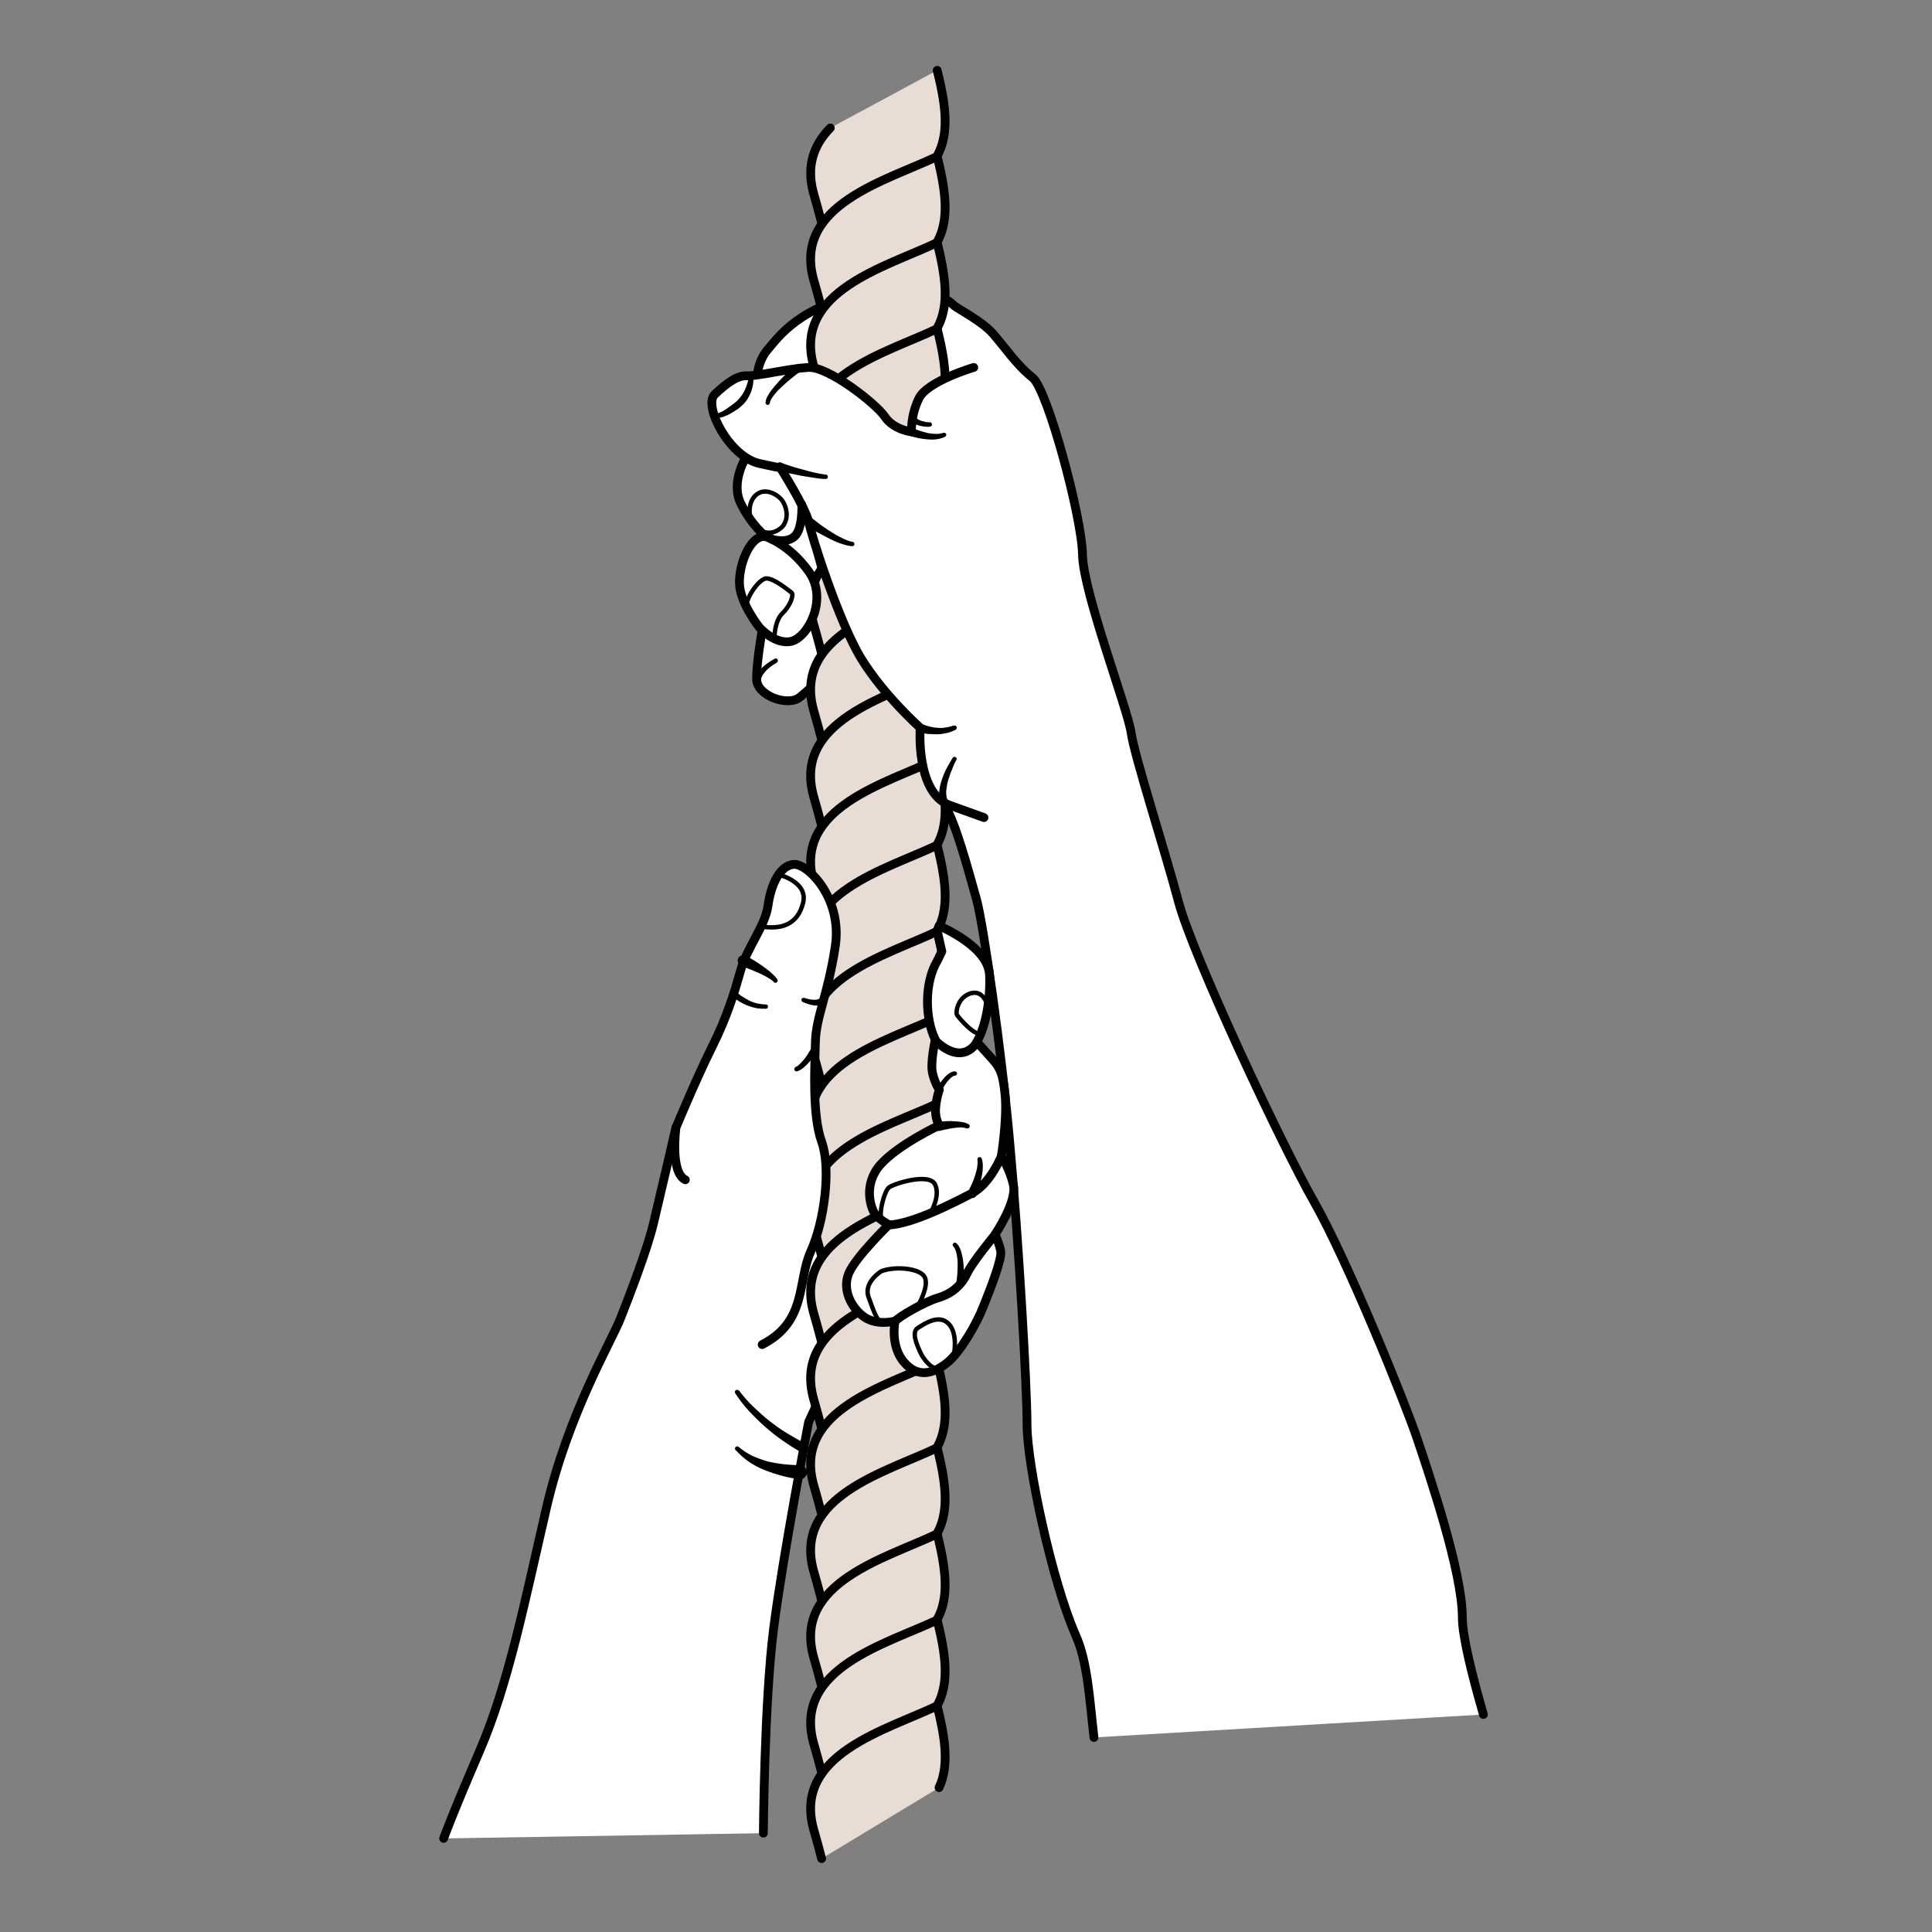 <?xml version="1.0" encoding="utf-8"?>
<!-- Generator: Adobe Illustrator 24.1.3, SVG Export Plug-In . SVG Version: 6.00 Build 0)  -->
<svg version="1.1" id="Layer_1" xmlns="http://www.w3.org/2000/svg" xmlns:xlink="http://www.w3.org/1999/xlink" x="0px" y="0px"
	 viewBox="0 0 623.6 623.6" style="enable-background:new 0 0 623.6 623.6;" xml:space="preserve">
<rect x="0" y="0" width="623.6" height="623.6" fill="#808080" stroke="none"/>
<style type="text/css">
	.st0{fill:#FFFFFF;stroke:#000000;stroke-width:2.835;stroke-linecap:round;stroke-linejoin:round;stroke-miterlimit:10;}
	.st1{fill:#E8DDD4;stroke:#000000;stroke-width:2.835;stroke-linecap:round;stroke-linejoin:round;stroke-miterlimit:10;}
	.st2{fill:none;stroke:#000000;stroke-width:1.417;stroke-linecap:round;stroke-linejoin:round;stroke-miterlimit:10;}
	.st3{fill:none;stroke:#000000;stroke-width:2.835;stroke-linecap:round;stroke-linejoin:round;stroke-miterlimit:10;}
</style>
<path class="st0" d="M478.8,553.4c-3.6-12.5-6.8-25.2-6.8-31.4c0-14.6-10.6-45.8-14.6-57.7c-4-11.9-22.6-57.7-33.2-76.3
	c-10.6-18.6-39.2-79.6-43.8-96.9c-4.6-17.3-14.2-46.9-15.3-54.6c-1.1-7.7-15.5-45.3-15.7-57.5c-0.2-12.2-11.3-53.3-16.1-57.1
	c-4.9-3.8-9.3-10.2-12.8-14.2c-3.5-4-11.3-8-12.6-9.1s-6.4-7.3-28.1-3.8c-21.7,3.5-29,14.6-31.9,17.9c-2.9,3.3-3.3,7.3-3.3,7.3
	l-3.5,27c0,0-5.5,8.4-2,15.5c3.5,7.1,8,10.6,8,10.6s-8.8,7.5-7.5,14.6c1.3,7.1,6.4,15.7,6.4,15.7s-1.8,10.2-1.8,15.7
	c0,5.5,10.1,9,13.9,6c6.6-5.3,10.6-10.6,10.6-10.6l23.2,23.2c0,0,8.4,17.3,12.2,21.2c3.8,4,8.8,23.4,11.1,31.4
	c2.2,8,8.2,49.5,10.8,79.4c2.7,29.9,5.5,77.4,5.5,90.2s8,50.4,15.7,67.9c3.9,8.7,4.5,21,5.9,33"/>
<path class="st0" d="M246.4,591.7c0,0,0.3-42.5,3.3-66S261,459,261,459l4.3-9.3l7.3-92.9l-54.4,7c0,0-5.3,22.9-7.3,31.2
	c-2,8.3-7.6,22.9-10.6,30.5c-3,7.6-16.9,30.9-23.9,61.1c-7,30.2-12.3,57.1-21.6,78.6c-9.3,21.6-11.6,28.2-11.6,28.2"/>
<g>
	<path d="M258.7,468.8c-2.2-1.2-4.2-2.5-6.2-3.9c-2-1.4-3.9-2.9-5.7-4.5c-1.8-1.6-3.5-3.3-5.1-5c-1.6-1.8-3.1-3.7-4.4-5.7
		c-0.2-0.3-0.1-0.8,0.2-1c0.3-0.2,0.7-0.1,1,0.1l0,0c1.4,1.8,2.9,3.6,4.6,5.2c1.7,1.6,3.4,3.2,5.2,4.6c1.8,1.4,3.7,2.8,5.7,4
		c2,1.2,4,2.4,6,3.3l0,0c0.8,0.4,1.1,1.3,0.7,2C260.5,468.9,259.6,469.2,258.7,468.8C258.8,468.9,258.8,468.8,258.7,468.8z"/>
</g>
<g>
	<path d="M257.9,477.4c-2-0.2-3.8-0.6-5.7-1.1c-1.8-0.5-3.7-1.1-5.4-1.8c-1.8-0.7-3.5-1.6-5.1-2.7c-1.6-1.1-3-2.4-4.3-3.8
		c-0.3-0.3-0.2-0.7,0.1-1c0.3-0.2,0.7-0.2,0.9,0l0,0c1.3,1.1,2.8,2.1,4.4,2.9c1.6,0.7,3.2,1.3,4.9,1.8c1.7,0.4,3.4,0.7,5.2,0.9
		c1.7,0.2,3.5,0.3,5.2,0.3l0,0c1.3,0,2.3,1,2.4,2.2c0,1.3-1,2.3-2.2,2.4C258.1,477.4,258,477.4,257.9,477.4z"/>
</g>
<path class="st1" d="M262.6,173.6c0.9,3.2,1.8,6.3,2.6,9.5c9.4-4.5,18.7-9,28.1-13.4c15.2-7.3,12.5-22.4,9.2-35.8
	C286.2,141.6,255.9,149.5,262.6,173.6z"/>
<g>
	<path class="st1" d="M268,41.3c-5.2,5.3-7.9,12.1-5.4,21.1c0.9,3.2,1.8,6.3,2.6,9.5c9.4-4.5,18.7-9,28.1-13.4
		c15.2-7.3,12.5-22.4,9.2-35.8"/>
	<path class="st1" d="M262.6,90.2c0.9,3.2,1.8,6.3,2.6,9.5c9.4-4.5,18.7-9,28.1-13.4c15.2-7.3,12.5-22.4,9.2-35.8
		C286.2,58.3,255.9,66.1,262.6,90.2z"/>
	<path class="st1" d="M262.6,118c0.9,3.2,1.8,6.3,2.6,9.5c9.4-4.5,18.7-9,28.1-13.4c15.2-7.3,12.5-22.4,9.2-35.8
		C286.2,86.1,255.9,93.9,262.6,118z"/>
	<path class="st1" d="M262.6,145.8c0.9,3.2,1.8,6.3,2.6,9.5c9.4-4.5,18.7-9,28.1-13.4c15.2-7.3,12.5-22.4,9.2-35.8
		C286.2,113.9,255.9,121.7,262.6,145.8z"/>
	<path class="st1" d="M262.6,201.4c0.9,3.2,1.8,6.3,2.6,9.5c9.4-4.5,18.7-9,28.1-13.4c15.2-7.3,12.5-22.4,9.2-35.8
		C286.2,169.4,255.9,177.2,262.6,201.4z"/>
	<path class="st1" d="M262.6,229.2c0.9,3.2,1.8,6.3,2.6,9.5c9.4-4.5,18.7-9,28.1-13.4c15.2-7.3,12.5-22.4,9.2-35.8
		C286.2,197.2,255.9,205,262.6,229.2z"/>
	<path class="st1" d="M262.6,257c0.9,3.2,1.8,6.3,2.6,9.5c9.4-4.5,18.7-9,28.1-13.4c15.2-7.3,12.5-22.4,9.2-35.8
		C286.2,225,255.9,232.8,262.6,257z"/>
	<path class="st1" d="M262.6,284.7c0.9,3.2,1.8,6.3,2.6,9.5c9.4-4.5,18.7-9,28.1-13.4c15.2-7.3,12.5-22.4,9.2-35.8
		C286.2,252.8,255.9,260.6,262.6,284.7z"/>
	<path class="st1" d="M262.6,312.5c0.9,3.2,1.8,6.3,2.6,9.5c9.4-4.5,18.7-9,28.1-13.4c15.2-7.3,12.5-22.4,9.2-35.8
		C286.2,280.6,255.9,288.4,262.6,312.5z"/>
	<path class="st1" d="M262.6,340.3c0.9,3.2,1.8,6.3,2.6,9.5c9.4-4.5,18.7-9,28.1-13.4c15.2-7.3,12.5-22.4,9.2-35.8
		C286.2,308.4,255.9,316.2,262.6,340.3z"/>
	<path class="st1" d="M262.6,368.1c0.9,3.2,1.8,6.3,2.6,9.5c9.4-4.5,18.7-9,28.1-13.4c15.2-7.3,12.5-22.4,9.2-35.8
		C286.2,336.1,255.9,344,262.6,368.1z"/>
	<path class="st1" d="M262.6,395.9c0.9,3.2,1.8,6.3,2.6,9.5c9.4-4.5,18.7-9,28.1-13.4c15.2-7.3,12.5-22.4,9.2-35.8
		C286.2,363.9,255.9,371.7,262.6,395.9z"/>
	<path class="st1" d="M262.6,423.7c0.9,3.2,1.8,6.3,2.6,9.5c9.4-4.5,18.7-9,28.1-13.4c15.2-7.3,12.5-22.4,9.2-35.8
		C286.2,391.7,255.9,399.5,262.6,423.7z"/>
	<path class="st1" d="M262.6,451.5c0.9,3.2,1.8,6.3,2.6,9.5c9.4-4.5,18.7-9,28.1-13.4c15.2-7.3,12.5-22.4,9.2-35.8
		C286.2,419.5,255.9,427.3,262.6,451.5z"/>
	<path class="st1" d="M262.6,479.2c0.9,3.2,1.8,6.3,2.6,9.5c9.4-4.5,18.7-9,28.1-13.4c15.2-7.3,12.5-22.4,9.2-35.8
		C286.2,447.3,255.9,455.1,262.6,479.2z"/>
	<path class="st1" d="M262.6,507c0.9,3.2,1.8,6.3,2.6,9.5c9.4-4.5,18.7-9,28.1-13.4c15.2-7.3,12.5-22.4,9.2-35.8
		C286.2,475.1,255.9,482.9,262.6,507z"/>
	<path class="st1" d="M262.6,534.8c0.9,3.2,1.8,6.3,2.6,9.5c9.4-4.5,18.7-9,28.1-13.4c15.2-7.3,12.5-22.4,9.2-35.8
		C286.2,502.9,255.9,510.7,262.6,534.8z"/>
	<path class="st1" d="M262.6,562.6c0.9,3.2,1.8,6.3,2.6,9.5c9.4-4.5,18.7-9,28.1-13.4c15.2-7.3,12.5-22.4,9.2-35.8
		C286.2,530.6,255.9,538.5,262.6,562.6z"/>
	<path class="st1" d="M303.1,577c3.6-7.6,1.6-17.4-0.6-26.4c-16.3,7.8-46.6,15.6-39.9,39.8c0.9,3.2,1.8,6.3,2.6,9.5"/>
</g>
<path class="st0" d="M321.2,398.4c0,0,7.1-10.5,5.9-15.9s-3.9-9.3-3.9-9.3s2-12.1,1.2-20s-1.9-8.9-5.5-12.9c-3.6-4-3.6-4-3.6-4
	c3.1-5.4,4.4-14.2,4.1-21.5c-0.3-7.4-9.8-13-16.3-16l-0.6,1.6l1.5,6.7l-1.4,2.9c-4.4,7.3-4,18.9-0.7,25.6l0,0c0,0-1.7,7.4-0.9,10.8
	c0.8,3.4,2.2,5.4,2.2,5.4s-0.9,2.2-1.2,5.8c-0.3,3.6,1.2,5.6,1.2,5.6s-13.4,6.3-19.1,12.8c-5.6,6.5-3,13.9-1.7,15.8
	c1.3,1.8,4.5,3.5,4.5,3.5s-10.6,10.3-12.9,15.6c-2.3,5.3,0.8,11.4,5.1,14.3c4.3,2.8,9.8,1.2,9.8,1.2s-1.7,8.1,3,13.4
	c4.6,5.3,9.8,3.3,13.9,0s9.5-12.6,11.6-18.1c2.2-5.5,6.1-15.3,5.6-17.9C322.5,401.3,321.2,398.4,321.2,398.4z"/>
<path class="st0" d="M314.3,118.6c0,0-15,4.4-17.7,10c-2.7,5.5-2.4,10.8-2.4,10.8s-5.8-0.7-8.6-4.9s-18.4-16.4-24.8-15.9
	c-6.4,0.4-16.6,2.9-19.7,2.7c-3.1-0.2-6.6,2.4-10.4,6s4.6,20.1,14.4,22.3s6.6,1.1,6.6,1.1s8.4,13.3,9.3,17.7
	c0.9,4.4,9.7,32.3,17,44.2s19,22.3,19,22.3s-1.5,21,9.5,25c11.1,4,11.1,4,11.1,4"/>
<path class="st0" d="M246,434c14.6-7.5,11.3-20.4,15.7-30.1s6.6-26.8,3.5-35.4s-2.2-24.3-2-32.3s4-15,6.4-30.7
	c2.4-15.7-9.1-27-13.5-26.5c-4.4,0.4-7.3,6.6-8.2,13.3c-0.9,6.6-6.9,13.8-8.8,20.8c-2,7-4.3,14.9-9.3,24.9
	c-5,10-11.6,25.9-11.6,25.9s-2,14.5,3,16.9"/>
<g>
	<path d="M243.1,121.2c0.2,1.7,0,3.4-0.6,5.1c-0.6,1.6-1.5,3.2-2.8,4.4c-0.3,0.3-0.7,0.6-1,0.9c-0.3,0.3-0.7,0.5-1,0.7
		c-0.7,0.5-1.4,0.9-2.1,1.3c-0.7,0.4-1.5,0.7-2.3,1c-0.9,0.2-1.6,0.4-2.7,0.4c-0.4,0-0.7-0.4-0.6-0.7c0-0.3,0.3-0.6,0.6-0.6l0.2,0
		c0.5-0.1,1.3-0.4,1.9-0.7c0.7-0.3,1.3-0.7,1.9-1.1c0.6-0.4,1.2-0.9,1.8-1.3c0.6-0.5,1.2-0.9,1.7-1.4c1-1,1.8-2.2,2.4-3.5
		c0.6-1.3,1-2.8,1.3-4.2l0-0.1c0.1-0.4,0.4-0.6,0.8-0.6C242.8,120.6,243.1,120.9,243.1,121.2z"/>
</g>
<g>
	<path d="M258.3,119.9c-2,1.5-3.9,3-5.7,4.7c-0.9,0.8-1.8,1.7-2.5,2.6c-0.7,0.9-1.5,1.9-1.6,2.8l0,0.1c-0.1,0.4-0.4,0.6-0.8,0.6
		c-0.4-0.1-0.6-0.4-0.6-0.8c0.1-0.8,0.3-1.5,0.7-2.1c0.3-0.6,0.7-1.2,1.1-1.7c0.8-1.1,1.6-2,2.5-3c1.7-1.9,3.6-3.6,5.5-5.3
		c0.5-0.5,1.3-0.4,1.8,0.1C258.9,118.6,258.9,119.4,258.3,119.9C258.3,119.8,258.3,119.9,258.3,119.9L258.3,119.9z"/>
</g>
<g>
	<path d="M294.7,138.2c0.7,0.3,1.6,0.7,2.4,0.9c0.8,0.3,1.7,0.5,2.5,0.7c1.7,0.3,3.4,0.4,4.9-0.1l0,0c0.4-0.1,0.8,0.1,0.9,0.4
		c0.1,0.3,0,0.7-0.4,0.9c-1.9,0.9-3.9,1-5.8,0.8c-1-0.1-1.9-0.2-2.8-0.4c-0.9-0.2-1.8-0.4-2.8-0.8c-0.7-0.2-1-1-0.8-1.6s1-1,1.6-0.8
		C294.6,138.1,294.6,138.2,294.7,138.2L294.7,138.2z"/>
</g>
<g>
	<path d="M300.2,137.7c-0.5,0.1-1,0.1-1.5,0c-0.5,0-1-0.1-1.5-0.2c-1-0.2-2-0.6-2.9-1.4c-0.4-0.3-0.4-0.9-0.1-1.3
		c0.3-0.4,0.9-0.4,1.3-0.1c0,0,0,0,0.1,0.1c0.5,0.5,1.2,0.9,2,1.1c0.4,0.1,0.8,0.2,1.2,0.3c0.4,0.1,0.9,0.1,1.3,0.1l0,0
		c0.4,0,0.7,0.3,0.7,0.7C300.9,137.3,300.6,137.6,300.2,137.7z"/>
</g>
<g>
	<path d="M252.1,149.4c2.3,0.8,4.8,1.6,7.2,2.2c2.4,0.7,4.8,1.3,7.3,1.6l0,0c0.4,0,0.7,0.4,0.6,0.8c0,0.4-0.4,0.6-0.7,0.6
		c-1.3,0-2.6-0.2-3.9-0.4c-1.3-0.2-2.5-0.4-3.8-0.6c-2.5-0.5-5-1-7.5-1.7c-0.7-0.2-1.1-0.9-1-1.6c0.2-0.7,0.9-1.1,1.6-1
		C252,149.3,252,149.3,252.1,149.4L252.1,149.4z"/>
</g>
<g>
	<path d="M261.9,167.1c1,0.8,2.1,1.6,3.1,2.4c1.1,0.8,2.2,1.5,3.3,2.2c1.1,0.7,2.2,1.4,3.4,1.9c1.1,0.6,2.3,1.1,3.5,1.3l0,0
		c0.4,0.1,0.6,0.4,0.6,0.8c-0.1,0.4-0.4,0.6-0.8,0.6c-1.5-0.1-2.8-0.6-4.1-1c-1.3-0.5-2.5-1.1-3.7-1.7c-1.2-0.6-2.4-1.3-3.6-1.9
		c-1.2-0.7-2.3-1.4-3.5-2.1c-0.7-0.4-0.9-1.4-0.4-2c0.4-0.7,1.4-0.9,2-0.4C261.8,167.1,261.8,167.1,261.9,167.1L261.9,167.1z"/>
</g>
<g>
	<path d="M297.6,233.7c0.7,0.3,1.6,0.6,2.4,0.8c0.9,0.2,1.7,0.4,2.6,0.4c0.9,0.1,1.8,0.1,2.6-0.1c0.9-0.1,1.7-0.3,2.6-0.6l0.1,0
		c0.4-0.1,0.8,0.1,0.9,0.5c0.1,0.3-0.1,0.7-0.4,0.9c-0.9,0.4-1.8,0.8-2.8,1c-1,0.2-2,0.4-3,0.4c-1,0-2,0-3-0.1c-1-0.1-2-0.3-3-0.7
		c-0.7-0.2-1.1-1-0.8-1.7c0.2-0.7,1-1.1,1.7-0.8C297.4,233.6,297.5,233.6,297.6,233.7L297.6,233.7z"/>
</g>
<g>
	<path d="M308.7,245.3c-0.6,1-1.1,2.2-1.5,3.3c-0.5,1.1-0.8,2.3-1.2,3.4c-0.3,1.1-0.5,2.3-0.6,3.4c0,1.1,0.1,2.2,0.5,3.1l0,0
		c0.3,0.6,0,1.4-0.6,1.7c-0.6,0.3-1.4,0-1.7-0.6c0,0,0-0.1,0-0.1c-0.6-1.5-0.6-2.9-0.4-4.3c0.1-1.4,0.5-2.6,0.9-3.8
		c0.4-1.2,0.9-2.4,1.5-3.5c0.6-1.1,1.2-2.2,1.9-3.3c0.2-0.3,0.6-0.4,1-0.2C308.8,244.6,308.9,245,308.7,245.3L308.7,245.3z"/>
</g>
<path class="st0" d="M247.1,173.2c0,0,7.5,2.3,13.9,11.2c6.5,9-0.3,21.4-5.6,22.6c-5.3,1.2-10.3-4.5-10.3-4.5s-6.1-7.7-6.4-13.8
	C238.3,182.6,242.1,172.5,247.1,173.2z"/>
<g>
	<path d="M250.7,213.9c-0.7,0.4-1.4,0.9-2,1.3c-0.6,0.5-1.2,1-1.7,1.6c-0.5,0.6-1,1.2-1.2,1.9c-0.3,0.7-0.4,1.3-0.3,1.9l0,0
		c0.1,0.6-0.3,1-0.9,1.1c-0.6,0.1-1-0.3-1.1-0.9c0,0,0,0,0,0c-0.1-1,0.2-2.1,0.6-2.9c0.4-0.9,1-1.6,1.7-2.2c0.6-0.6,1.3-1.2,2-1.7
		c0.7-0.5,1.4-0.9,2.3-1.4c0.4-0.2,0.8,0,0.9,0.3C251.2,213.3,251,213.7,250.7,213.9L250.7,213.9z"/>
</g>
<path class="st2" d="M250,205.5c0,0,0-5.1,2.6-7.6c2.6-2.5,3.7-6,2.9-6.6s-5.6-4.6-8.1-4.6s-7.4,7.3-6.3,9.8"/>
<path class="st3" d="M258.8,162.9c0,0,0.4,7.9-2.4,10.3c-2.8,2.4-7.4,0.8-7.4,0.8"/>
<path class="st2" d="M242.2,167.6c0,0-1.4-5.7,2.3-8.2c2.9-2,6.9,0.4,8.2,2.5c1.3,2.1,1.9,5.4,0,7.9c0,0-3.2,3.9-7.7,1.2"/>
<path class="st2" d="M251.3,282.3c0,0,9.7,2.3,7.9,9.2c-1.8,7-7,8.5-13.2,7.6"/>
<g>
	<path d="M240.8,308.5c1.8,1,3.6,2.1,5.3,3.3c0.9,0.6,1.7,1.2,2.5,1.9c0.8,0.7,1.6,1.4,2.3,2.4c0.2,0.3,0.1,0.8-0.2,1
		c-0.3,0.2-0.7,0.2-0.9-0.1l-0.1-0.1c-0.6-0.6-1.4-1.1-2.3-1.6c-0.9-0.5-1.7-0.9-2.6-1.3c-1.8-0.8-3.7-1.5-5.5-2.2l0,0
		c-0.9-0.3-1.4-1.4-1.1-2.3c0.3-0.9,1.4-1.4,2.3-1.1C240.6,308.4,240.7,308.5,240.8,308.5z"/>
</g>
<g>
	<path d="M237.7,320.9c0.1-0.2,0-0.6-0.1-0.8l0,0c0,0,0,0,0.1,0.1l0.2,0.2c0.2,0.2,0.3,0.3,0.5,0.4c0.4,0.3,0.7,0.6,1.1,0.8
		c0.8,0.5,1.6,1,2.4,1.4c0.8,0.4,1.7,0.7,2.6,0.9c0.9,0.2,1.8,0.3,2.7,0.3l0,0c0.4,0,0.7,0.3,0.7,0.7c0,0.4-0.3,0.7-0.7,0.7
		c-1,0-2.1,0-3.1-0.2c-1-0.2-2-0.5-3-0.9c-1-0.4-1.9-0.9-2.7-1.4c-0.4-0.3-0.9-0.6-1.3-0.9c-0.2-0.2-0.4-0.3-0.6-0.5l-0.3-0.3
		c0,0-0.1-0.1-0.2-0.2l-0.1-0.1c-0.2-0.2-0.3-0.7-0.2-0.9c0.1-0.5,0.7-0.7,1.1-0.6C237.6,319.9,237.8,320.4,237.7,320.9z"/>
</g>
<g>
	<path d="M266.8,323.4c-0.2,0.2-0.2,0.2-0.3,0.3c-0.1,0.1-0.2,0.1-0.3,0.2c-0.2,0.1-0.4,0.2-0.5,0.3c-0.4,0.1-0.7,0.3-1.1,0.3
		c-0.7,0.1-1.4,0.1-2,0c-1.3-0.2-2.4-0.6-3.5-1.1c-0.4-0.2-0.5-0.6-0.4-0.9c0.1-0.3,0.5-0.5,0.9-0.4l0,0c1,0.3,2.1,0.6,3.1,0.6
		c0.5,0,1,0,1.4-0.2c0.2-0.1,0.4-0.1,0.5-0.2c0.1,0,0.1-0.1,0.2-0.1l0.1-0.1c0,0,0-0.1,0,0c0.4-0.5,1.1-0.6,1.6-0.3
		C267,322.2,267.1,322.9,266.8,323.4z"/>
</g>
<g>
	<path d="M264.1,339.1c-0.5,0.7-0.9,1.3-1.4,1.9c-0.5,0.6-1,1.2-1.5,1.8c-0.5,0.6-1.1,1.2-1.7,1.7c-0.6,0.5-1.3,1-2.2,1.3
		c-0.4,0.1-0.8-0.1-0.9-0.5c-0.1-0.4,0.1-0.7,0.4-0.9l0,0c0.6-0.2,1.1-0.7,1.6-1.2c0.5-0.5,1-1.1,1.4-1.6c0.4-0.6,0.9-1.2,1.2-1.8
		c0.4-0.6,0.8-1.3,1.1-1.9l0,0c0.3-0.6,1-0.8,1.6-0.5C264.3,337.8,264.5,338.5,264.1,339.1C264.2,339.1,264.2,339.1,264.1,339.1z"/>
</g>
<path class="st2" d="M318.9,325c0,0-1.2-5.6-5.5-4.4c-4.3,1.2-5,6.2-4.5,7c0.5,0.8,5.7,7,7.8,5.9"/>
<path class="st3" d="M288.9,426.5c1.2-1.5,9.5-6.3,13.9-7.6s7.5-4,9.3-7.8c1.8-3.8,9.1-12.6,9.1-12.6"/>
<path class="st2" d="M307.8,437.9c0,0,1.6-7.1-1.5-10.5s-7.8-0.2-10,1.2c-2.2,1.3-0.4,5.3,0.7,7.8c1.1,2.5,4.4,6.5,6.6,5"/>
<path class="st2" d="M296.1,421.8c0,0,3.7-6.1,2.5-9.3s-9.6-3.9-14.1-2.2c0,0-6,3.6-4.1,8.5c1.8,4.8,2.8,8.7,5.6,8.2"/>
<g>
	<path d="M308.6,414.4c0.2-1,0.3-2.1,0.4-3.2c0.1-1.1,0.1-2.1,0.1-3.2c0-1.1-0.1-2.1-0.3-3.1c-0.2-1-0.5-2-1.1-2.6l0,0
		c-0.3-0.3-0.3-0.7,0-1c0.3-0.3,0.7-0.3,1,0c1,0.9,1.4,2.1,1.7,3.3c0.3,1.1,0.5,2.3,0.6,3.4c0.1,1.1,0.1,2.3,0.1,3.4
		c0,1.1-0.1,2.2-0.2,3.4c-0.1,0.6-0.6,1.1-1.3,1.1c-0.6-0.1-1.1-0.6-1.1-1.3C308.6,414.5,308.6,414.4,308.6,414.4L308.6,414.4z"/>
</g>
<path class="st3" d="M323.2,373.2c0,0-3.5,8.8-9.4,11.9s-19.3,10-27,10.3"/>
<path class="st2" d="M300.2,391.7c0,0,3.5-5.5,1.6-9.4s-13.4-0.2-14.9,1c-1.5,1.2-3.8,9.7-1.9,10.9"/>
<g>
	<path d="M302.9,362.1c0.8-0.1,1.6-0.1,2.4-0.2c0.8,0,1.6-0.1,2.4,0c0.8,0,1.6,0.1,2.4,0.2c0.8,0.1,1.7,0.3,2.6,0.8
		c0.3,0.2,0.4,0.7,0.2,1c-0.2,0.3-0.6,0.4-0.9,0.3l-0.1,0c-0.5-0.2-1.2-0.3-1.9-0.3c-0.7,0-1.5,0.1-2.2,0.2
		c-0.7,0.1-1.5,0.2-2.2,0.4c-0.7,0.1-1.5,0.3-2.2,0.5l0,0c-0.7,0.2-1.5-0.3-1.7-1c-0.2-0.7,0.3-1.5,1-1.7
		C302.7,362.1,302.8,362.1,302.9,362.1z"/>
</g>
<g>
	<path d="M302.2,351.5c0.3-0.6,0.7-1.2,1.1-1.7c0.4-0.6,0.8-1.1,1.2-1.6c0.4-0.5,0.9-1,1.5-1.5c0.6-0.4,1.3-0.9,2.2-0.9
		c0.4,0,0.7,0.3,0.7,0.7c0,0.4-0.3,0.7-0.7,0.7l0,0c-0.4,0-0.8,0.3-1.3,0.7c-0.4,0.4-0.8,0.8-1.2,1.3c-0.4,0.5-0.7,1-1,1.5
		c-0.3,0.5-0.6,1.1-0.8,1.6l0,0c-0.2,0.5-0.8,0.7-1.3,0.5C302.2,352.7,302,352.1,302.2,351.5C302.2,351.6,302.2,351.6,302.2,351.5z"
		/>
</g>
<g>
	<path d="M312.5,384.6c0.4-0.8,0.8-1.6,1.2-2.5c0.4-0.8,0.7-1.7,1-2.6c0.3-0.9,0.5-1.7,0.7-2.6c0.1-0.9,0.2-1.8,0.1-2.6l0,0
		c-0.1-0.4,0.2-0.8,0.6-0.8c0.4-0.1,0.7,0.2,0.8,0.5c0.3,1,0.4,2.1,0.3,3.1c0,1-0.2,2-0.4,3c-0.2,1-0.4,1.9-0.7,2.9
		c-0.3,0.9-0.6,1.9-0.9,2.8c-0.3,0.7-1.1,1.1-1.8,0.8c-0.7-0.3-1.1-1.1-0.8-1.8C312.5,384.7,312.5,384.6,312.5,384.6L312.5,384.6z"
		/>
</g>
<path class="st3" d="M315.3,336.4c0,0-4.3,8.1-13.5-0.6"/>
</svg>
